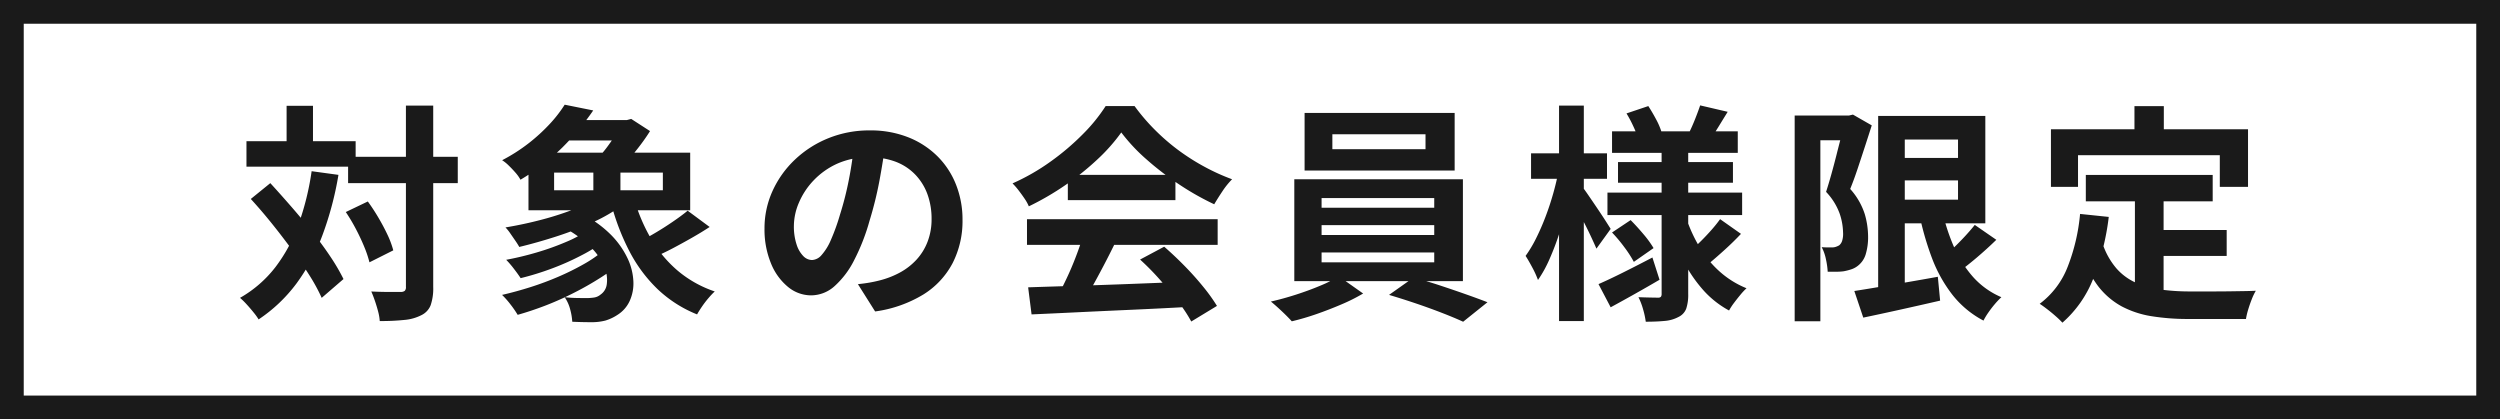 <svg xmlns="http://www.w3.org/2000/svg" width="316" height="53" viewBox="0 0 316 53"><g transform="translate(-463 -159)"><path d="M-114-18.183h13.862v3.335H-114Zm-12.847-1.972h13.8v3.219h-13.8Zm20.155-4.5h3.451V-1.74a6.621,6.621,0,0,1-.319,2.306,2.342,2.342,0,0,1-1.16,1.262,5.757,5.757,0,0,1-2.146.609A28.912,28.912,0,0,1-110,2.581a6.122,6.122,0,0,0-.2-1.189q-.174-.667-.406-1.348t-.464-1.2q1.218.058,2.262.058h1.421a.856.856,0,0,0,.536-.13.636.636,0,0,0,.16-.508Zm-7.6,13.456,2.784-1.334q.7.957,1.348,2.059t1.146,2.161a11.491,11.491,0,0,1,.725,1.957L-111.3-4.843a13.879,13.879,0,0,0-.652-1.943q-.45-1.1-1.059-2.262A22.463,22.463,0,0,0-114.289-11.194Zm-12.006-1.653,2.465-2q1.276,1.392,2.639,2.958t2.654,3.19q1.29,1.624,2.305,3.147a24.811,24.811,0,0,1,1.653,2.828l-2.755,2.378A23.037,23.037,0,0,0-118.9-3.219q-.986-1.566-2.218-3.248t-2.552-3.321Q-124.99-11.426-126.295-12.847Zm4.524-11.774h3.335v6.438h-3.335Zm3.161,8.265,3.393.464a41.279,41.279,0,0,1-2.03,7.642,25.054,25.054,0,0,1-3.277,6.09,19.279,19.279,0,0,1-4.785,4.539,7.485,7.485,0,0,0-.624-.87q-.42-.522-.884-1.03a9.408,9.408,0,0,0-.841-.826,15.042,15.042,0,0,0,4.466-3.872,20.066,20.066,0,0,0,2.914-5.38A34.21,34.21,0,0,0-118.61-16.356Zm31.842,7.105,2.291-1.711a13.942,13.942,0,0,1,3.683,2.625,10.773,10.773,0,0,1,2.117,2.987,7.588,7.588,0,0,1,.739,2.914A5.356,5.356,0,0,1-78.416.058,4.067,4.067,0,0,1-79.953,1.8a5.69,5.69,0,0,1-1.551.725,6.943,6.943,0,0,1-1.812.2q-.522,0-1.117-.014t-1.233-.043a7.516,7.516,0,0,0-.261-1.552,4.841,4.841,0,0,0-.7-1.552q.754.087,1.479.1t1.247.014a6.312,6.312,0,0,0,1-.072,1.629,1.629,0,0,0,.8-.363,1.858,1.858,0,0,0,.8-1.334,4.117,4.117,0,0,0-.3-2.146,7.69,7.69,0,0,0-1.726-2.523A14.29,14.29,0,0,0-86.768-9.251Zm3.19.261,2.32,1.16a17.588,17.588,0,0,1-3.118,2.045A32.649,32.649,0,0,1-88.247-4.06a35.09,35.09,0,0,1-3.944,1.218q-.319-.493-.855-1.189a11.861,11.861,0,0,0-.972-1.131,38.359,38.359,0,0,0,3.857-.928,33.053,33.053,0,0,0,3.727-1.334A14.5,14.5,0,0,0-83.578-8.99Zm1.885,2.639,2.465,1.3a21.383,21.383,0,0,1-2.8,2.117,38.326,38.326,0,0,1-3.35,1.914A38.763,38.763,0,0,1-88.986.595q-1.842.71-3.581,1.2a12.474,12.474,0,0,0-.9-1.305A10.362,10.362,0,0,0-94.54-.725q1.769-.406,3.6-.986a37.548,37.548,0,0,0,3.538-1.32,32.681,32.681,0,0,0,3.19-1.58A15.929,15.929,0,0,0-81.693-6.351Zm-4.959-16.472h8.5v2.581h-8.5Zm4.9,9.4,2.61,1.218A20.2,20.2,0,0,1-83-9.933,41.882,41.882,0,0,1-87.652-8.12q-2.422.783-4.713,1.334-.174-.319-.493-.783L-93.5-8.5a5.39,5.39,0,0,0-.609-.754q2.291-.377,4.6-.986a38.232,38.232,0,0,0,4.35-1.421A16.623,16.623,0,0,0-81.751-13.427Zm3.915.58A21.885,21.885,0,0,0-75.7-7.816,15.618,15.618,0,0,0-72.355-3.8a14.306,14.306,0,0,0,4.7,2.639,9.684,9.684,0,0,0-.783.827A12.284,12.284,0,0,0-69.252.725q-.377.551-.638,1.015a15.762,15.762,0,0,1-4.988-3.19A18.374,18.374,0,0,1-78.4-6.163a29.034,29.034,0,0,1-2.334-6.047Zm6.757,1.479,2.784,2.059q-1.073.7-2.291,1.392T-72.993-6.6q-1.189.624-2.233,1.058l-2.175-1.8q.986-.493,2.146-1.174t2.262-1.436Q-71.891-10.7-71.079-11.368Zm-16.878-4.814v2.233h13.746v-2.233ZM-91.2-18.705H-70.76v7.279H-91.2Zm4.582-6.061,3.6.725a32.113,32.113,0,0,1-3.886,4.669,27.713,27.713,0,0,1-5.307,4.089,4.857,4.857,0,0,0-.638-.9q-.406-.464-.855-.9a4.993,4.993,0,0,0-.826-.667,21.727,21.727,0,0,0,3.393-2.175,22.55,22.55,0,0,0,2.653-2.436A16.662,16.662,0,0,0-86.623-24.766ZM-83-17.342h3.422v4.959H-83Zm3.451-5.481h.783l.551-.145,2.378,1.537q-.522.841-1.233,1.783t-1.479,1.813q-.769.87-1.465,1.537-.493-.377-1.218-.856t-1.305-.8A11.043,11.043,0,0,0-81.345-19.3q.58-.768,1.073-1.552a9.625,9.625,0,0,0,.725-1.334Zm33.466,2.958q-.29,2.2-.754,4.7a45.7,45.7,0,0,1-1.247,5.046,25.921,25.921,0,0,1-1.972,5.046,11.061,11.061,0,0,1-2.479,3.263A4.453,4.453,0,0,1-55.477-.667,4.589,4.589,0,0,1-58.42-1.755a7.428,7.428,0,0,1-2.146-3,11.222,11.222,0,0,1-.8-4.35,11.359,11.359,0,0,1,1.015-4.756,12.653,12.653,0,0,1,2.827-3.959,13.405,13.405,0,0,1,4.234-2.711,13.747,13.747,0,0,1,5.234-.986,12.9,12.9,0,0,1,4.857.87,10.933,10.933,0,0,1,3.7,2.407,10.447,10.447,0,0,1,2.349,3.6,11.985,11.985,0,0,1,.812,4.437,11.677,11.677,0,0,1-1.247,5.452,10.308,10.308,0,0,1-3.7,3.973,15.855,15.855,0,0,1-6.1,2.146l-2.175-3.451q.841-.087,1.479-.2t1.218-.261a11.036,11.036,0,0,0,2.6-1,8.1,8.1,0,0,0,2.1-1.624,7.105,7.105,0,0,0,1.407-2.276,7.857,7.857,0,0,0,.507-2.871,9.022,9.022,0,0,0-.522-3.132,7.051,7.051,0,0,0-1.537-2.48,6.772,6.772,0,0,0-2.465-1.624,9.134,9.134,0,0,0-3.335-.565A9.562,9.562,0,0,0-52.2-17.3a9.572,9.572,0,0,0-2.987,2.132,9.358,9.358,0,0,0-1.841,2.813,7.516,7.516,0,0,0-.624,2.871A7.252,7.252,0,0,0-57.3-7.062a3.665,3.665,0,0,0,.855,1.45,1.565,1.565,0,0,0,1.088.479,1.694,1.694,0,0,0,1.2-.624,6.955,6.955,0,0,0,1.174-1.9,25.7,25.7,0,0,0,1.16-3.219,39.609,39.609,0,0,0,1.131-4.466,45.451,45.451,0,0,0,.667-4.64ZM-28.043-1.682q2.581-.087,5.989-.189t7.163-.247q3.755-.145,7.41-.29L-7.6.783q-3.538.2-7.177.363t-6.917.319q-3.277.16-5.916.275Zm-.145-8.613h24.1v3.248h-24.1Zm5.162-5.6h13.6v3.19h-13.6Zm1.914,7.714,3.973,1.073q-.667,1.363-1.407,2.769T-20-1.653Q-20.706-.377-21.344.609L-24.389-.406q.58-1.073,1.218-2.422T-22-5.583Q-21.46-6.989-21.112-8.178Zm7.221,2.987,3.045-1.624q1.3,1.131,2.581,2.436t2.349,2.625A21.843,21.843,0,0,1-4.176.667L-7.424,2.639A17.765,17.765,0,0,0-9.062.16q-1.058-1.378-2.32-2.8A33.177,33.177,0,0,0-13.891-5.191Zm-2.378-16.066a22.5,22.5,0,0,1-2.987,3.379,33.842,33.842,0,0,1-4.06,3.262,34.89,34.89,0,0,1-4.64,2.7,5.291,5.291,0,0,0-.537-.972q-.363-.537-.754-1.044a9.186,9.186,0,0,0-.768-.885A26.909,26.909,0,0,0-25.23-17.56a31.218,31.218,0,0,0,4.1-3.48,21.279,21.279,0,0,0,2.885-3.552h3.654a25.337,25.337,0,0,0,2.581,3.016,26.4,26.4,0,0,0,3.016,2.6A27.681,27.681,0,0,0-5.7-16.893a26.456,26.456,0,0,0,3.436,1.552A9.852,9.852,0,0,0-3.48-13.833q-.58.87-1.044,1.653a34.2,34.2,0,0,1-4.408-2.494,37.26,37.26,0,0,1-4.162-3.19A22.6,22.6,0,0,1-16.269-21.257Zm26.68.232v1.885H22.185v-1.885ZM6.9-23.722H25.868v7.279H6.9ZM9.048-9.541v1.247H23.287V-9.541Zm0,3.451v1.247H23.287V-6.09Zm0-6.873v1.218H23.287v-1.218ZM5.6-15.341H26.912V-2.465H5.6ZM11.223-3.074,14.3-.9A22.781,22.781,0,0,1,11.586.464Q10.034,1.131,8.4,1.7a32.185,32.185,0,0,1-3.118.914q-.493-.551-1.262-1.276T2.639.116Q4.176-.232,5.8-.754T8.874-1.885A15.43,15.43,0,0,0,11.223-3.074ZM17.574-.725,20.648-2.9q1.537.377,3.248.942t3.32,1.131q1.609.566,2.8,1.03L26.941,2.668Q25.81,2.146,24.2,1.523T20.866.319Q19.14-.261,17.574-.725ZM45.762-21.4H61.654v2.726H45.762Zm.754,3.886H61.045v2.61H46.516Zm-1.334,3.857H62.205v2.842H45.182ZM56.9-24.679l3.48.812q-.609.986-1.16,1.885T58.2-20.445l-2.7-.783q.377-.754.768-1.74T56.9-24.679Zm-9.309,1.015,2.755-.928q.493.754.972,1.653A9.052,9.052,0,0,1,52-21.373l-2.9,1.044a10.454,10.454,0,0,0-.609-1.624A15.54,15.54,0,0,0,47.589-23.664ZM59.421-10.3,62.06-8.439q-.957,1.015-2.044,2T58.087-4.756L55.854-6.438q.551-.493,1.218-1.16t1.291-1.377Q58.986-9.686,59.421-10.3ZM45.762-8.613l2.349-1.566q.783.783,1.624,1.783a12.726,12.726,0,0,1,1.276,1.755L48.517-4.9a14.241,14.241,0,0,0-1.189-1.841A18.8,18.8,0,0,0,45.762-8.613ZM44.051-2.088q1.334-.58,3.132-1.479t3.683-1.885l.9,2.813q-1.537.9-3.161,1.813T45.588.841Zm7.975-17.458H55.39V-.841A5.568,5.568,0,0,1,55.144,1a1.916,1.916,0,0,1-.971,1.058,4.456,4.456,0,0,1-1.755.507q-1.03.1-2.393.1a10.477,10.477,0,0,0-.348-1.6A8.219,8.219,0,0,0,49.1-.435q.754.029,1.493.044t.972.014a.46.46,0,0,0,.377-.116.637.637,0,0,0,.087-.377ZM55.187-10.3A18.561,18.561,0,0,0,56.9-6.641a13.086,13.086,0,0,0,2.523,3.016,11.6,11.6,0,0,0,3.335,2.059,8.412,8.412,0,0,0-.769.826q-.421.508-.812,1.03a7.546,7.546,0,0,0-.624.957A12.02,12.02,0,0,1,57.2-1.436,17.686,17.686,0,0,1,54.68-5.22a26.33,26.33,0,0,1-1.754-4.553ZM35.525-18.618h9.6V-15.4h-9.6Zm3.538-6.032h3.132V2.581H39.063Zm-.058,8.236,1.914.638q-.29,1.74-.754,3.582T39.121-8.569a34.579,34.579,0,0,1-1.262,3.32A15.183,15.183,0,0,1,36.4-2.61a11.417,11.417,0,0,0-.71-1.566q-.479-.9-.855-1.479a15.845,15.845,0,0,0,1.334-2.233,29.624,29.624,0,0,0,1.189-2.726q.551-1.45.972-2.944T39.005-16.414Zm3.045,2.088q.232.29.739,1.029t1.088,1.6q.58.856,1.058,1.6t.653,1.03l-1.8,2.494q-.261-.609-.667-1.479t-.884-1.8q-.479-.928-.9-1.74T40.6-12.934Zm39.324-3.712H91.35V-15.2H81.374ZM76.386-1.218q1.3-.2,3.03-.493t3.669-.624q1.943-.333,3.857-.681L87.232,0q-2.523.58-5.075,1.146t-4.64,1ZM79.4-23.345h3.364V-.435H79.4Zm1.972,0H92.945V-9.773H81.374V-12.76h8.12v-7.6h-8.12Zm6.032,11.571a25.42,25.42,0,0,0,1.508,4.828,14.631,14.631,0,0,0,2.436,3.9,10.084,10.084,0,0,0,3.625,2.61,10.233,10.233,0,0,0-.812.856,13.137,13.137,0,0,0-.826,1.073,8.6,8.6,0,0,0-.624,1.03A12.186,12.186,0,0,1,88.784-.74a17.767,17.767,0,0,1-2.6-4.684,36.735,36.735,0,0,1-1.653-5.858Zm4.205,2.2,2.726,1.885q-1.189,1.16-2.508,2.277t-2.422,1.9L87.261-5.162q.7-.58,1.493-1.334t1.551-1.566Q91.06-8.874,91.611-9.57ZM68.846-23.4h7.221v3.132H72.094V2.61H68.846Zm6.264,0h.609l.493-.116,2.378,1.363q-.406,1.276-.87,2.7t-.928,2.813q-.464,1.392-.928,2.523a8.766,8.766,0,0,1,1.841,3.175,10.265,10.265,0,0,1,.421,2.77A7.441,7.441,0,0,1,77.807-5.8a2.886,2.886,0,0,1-1.044,1.45,2.7,2.7,0,0,1-.8.406,7.437,7.437,0,0,1-.914.232,6.742,6.742,0,0,1-.942.058H73.022A9.867,9.867,0,0,0,72.8-5.22a5.61,5.61,0,0,0-.536-1.537q.406.029.74.029H73.6a1.412,1.412,0,0,0,.45-.073,2.333,2.333,0,0,0,.421-.188,1.22,1.22,0,0,0,.391-.624,3.021,3.021,0,0,0,.1-1.029,7.815,7.815,0,0,0-.421-2.335,7.835,7.835,0,0,0-1.725-2.77q.319-.986.652-2.175t.638-2.392q.3-1.2.58-2.262t.421-1.755Zm30.537,7.511h16.037v3.335H105.647Zm8.033,6.96h9.773v3.277H113.68Zm-1.827-5.017h3.625V.058l-3.625-.435Zm-6.931,2.987,3.625.377a31.325,31.325,0,0,1-1.972,7.83,14.336,14.336,0,0,1-3.886,5.539A11.078,11.078,0,0,0,101.877,2q-.522-.464-1.088-.9t-.971-.7a10.635,10.635,0,0,0,3.538-4.684A24.311,24.311,0,0,0,104.922-10.962Zm2.813,3.654a9.275,9.275,0,0,0,1.755,3.2,7.126,7.126,0,0,0,2.523,1.856,11.861,11.861,0,0,0,3.146.855,27,27,0,0,0,3.625.232h3.031q.972,0,1.986-.014l1.885-.029q.87-.014,1.45-.044a7.261,7.261,0,0,0-.507,1.059q-.247.624-.45,1.291a9.1,9.1,0,0,0-.29,1.218H118.61a28.685,28.685,0,0,1-4.64-.348A12.134,12.134,0,0,1,110.156.711a9.51,9.51,0,0,1-3.016-2.625,15.276,15.276,0,0,1-2.248-4.466Zm4.06-17.284h3.712v5.278h-3.712Zm-10.556,2.929H126.15v7.279h-3.567v-4H104.661v4h-3.422Z" transform="translate(621 197)" fill="#1a1a1a"/><path d="M3,3V50H313V3H3M0,0H316V53H0Z" transform="translate(463 159)" fill="#1a1a1a"/></g></svg>
